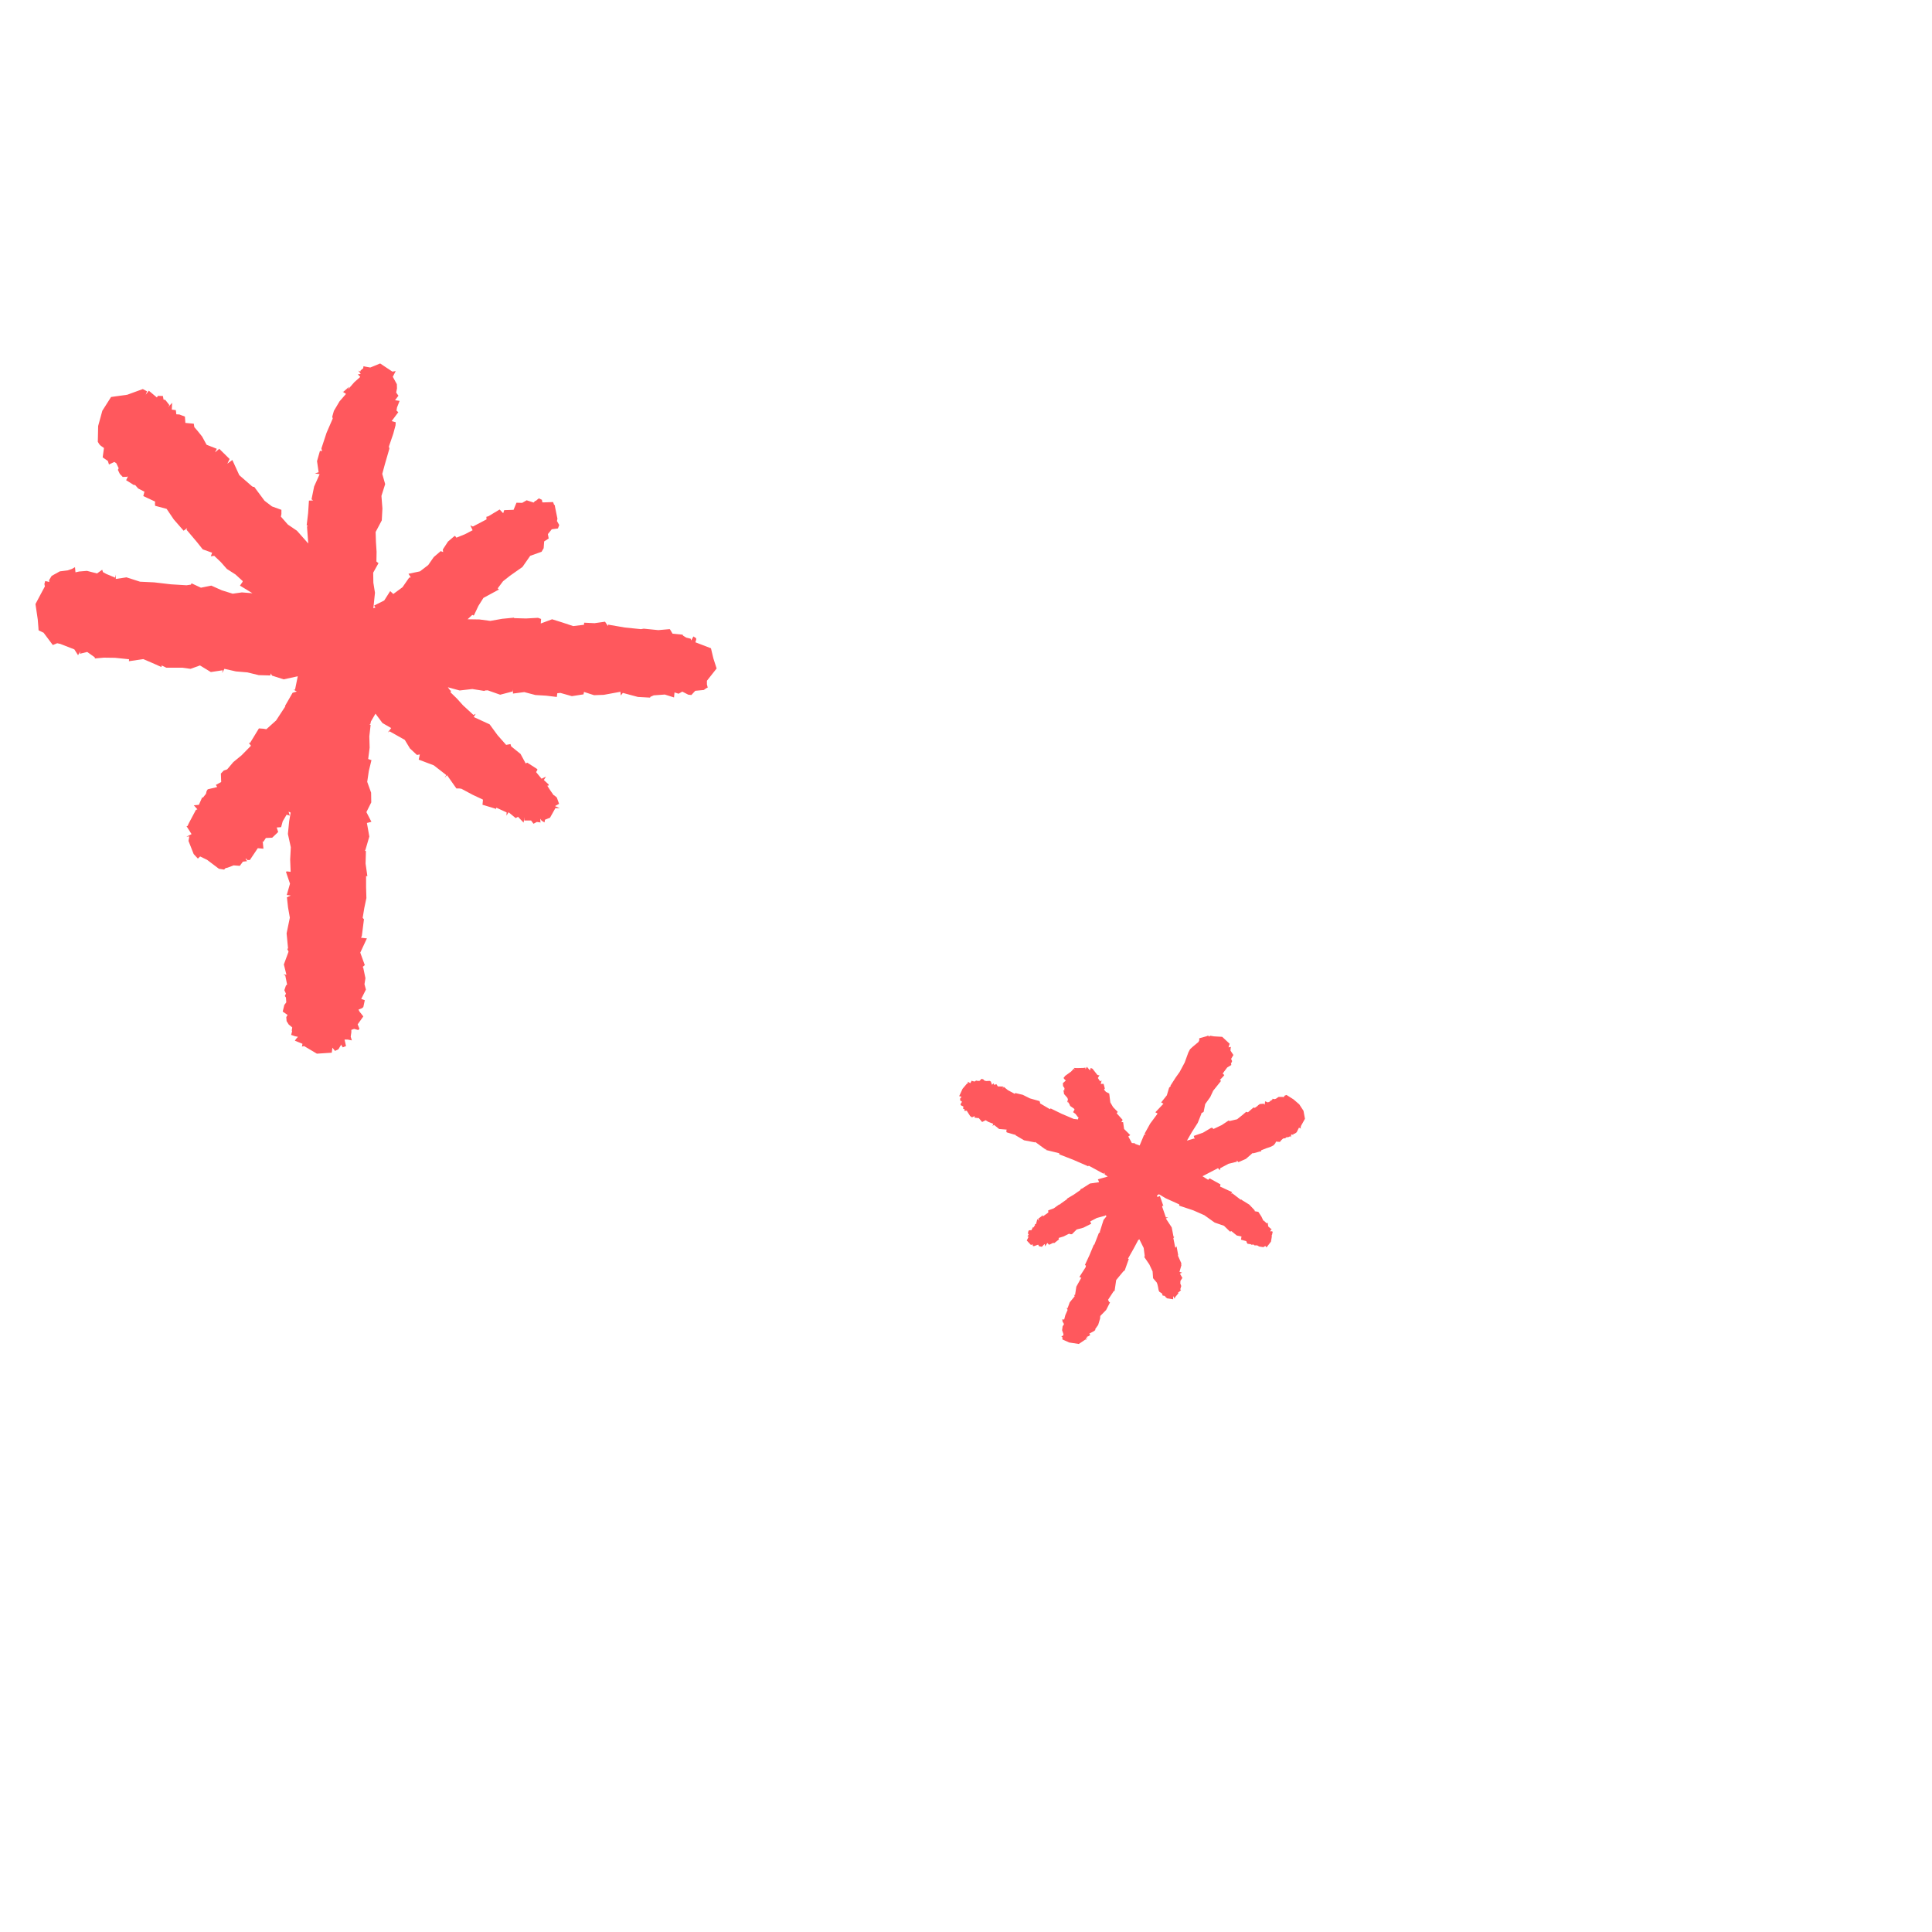 <svg width="97" height="97" fill="none" xmlns="http://www.w3.org/2000/svg"><g clip-path="url(#a)" fill="#FF585D"><path d="m35.693 32.547-.78-.3.04-.13v-.073l-.138-.09-.113.203-.025-.09-.227-.056-.155-.098-.024-.048-.504-.05-.13-.219-.025-.008-.56.049-.65-.065-.082-.008-.138.024-.805-.081-.845-.146-.009.073-.146-.22-.528.074-.52-.025-.009.106-.544.065-.537-.179-.52-.163-.569.212.016-.228-.154-.057-.602.033-.601-.017v-.024l-.594.057-.601.106-.545-.073-.593-.009.236-.22.073.033.024-.04.211-.447.252-.399.765-.414.032.016-.081-.081.268-.358.35-.276.625-.44.39-.56.57-.203.105-.18.025-.34.227-.147-.04-.22.195-.243.309-.04.065-.172-.114-.203.024-.114-.122-.601-.008-.073-.04-.033-.05-.13-.47.017h-.066l-.024-.13-.155-.074-.162.138-.016-.016-.082.09-.35-.114-.227.13-.284-.008-.147.357-.471.017-.049.154-.179-.187-.569.341-.097.025.008.13-.683.358-.13-.057.114.244-.39.203-.423.17-.057-.073-.032-.016-.334.285-.26.398.016.13-.122-.049-.35.301-.276.398-.414.317-.577.122.114.18-.082.015-.333.48-.463.341-.04-.04-.115-.106-.3.471-.504.252.024.05.049.08-.033-.024-.081.033.081-.78-.081-.505-.008-.504.268-.48h-.008l-.098-.08.008-.488-.032-.496-.016-.496.309-.585.032-.594-.049-.634.187-.593-.146-.512.13-.48.228-.788-.025-.106.22-.642.113-.423.009-.154-.204-.057.334-.447-.09-.082.025-.154.13-.333-.228-.033.17-.227-.089-.122-.024-.04.04-.204-.007-.212-.204-.373.147-.285-.147.024h-.024l-.61-.406-.495.203-.228-.04-.114-.025-.016.106-.122.097-.024.066-.098-.05.122.171-.146.017.122.13-.301.268-.22.252-.081.098.04-.122-.276.243h-.048l.17.114-.325.374-.284.48-.082.292.025.09-.31.715-.26.789.033.13-.106-.008-.146.512.081.56-.187.057.236.041-.276.618-.13.642.081.057-.211.008-.041.626-.073.618.057.008-.04.057.064.845-.569-.642-.455-.309-.35-.398.025-.138v-.204l-.472-.17-.374-.285-.52-.699h-.057l-.057-.032-.634-.553-.35-.764-.251.187.114-.236-.52-.512-.212.179.09-.18-.513-.202-.227-.415-.228-.284-.162-.187-.025-.171-.423-.04-.024-.318-.195-.073-.081-.032-.155-.009-.024-.21-.203-.025.016-.342-.203.22.065-.106-.082-.106-.121-.154-.09-.016-.032-.18-.252-.007-.05.081-.406-.341-.154.203.065-.17-.211-.115-.78.285-.814.114-.439.69-.21.765-.017.796.081.13.065.065.163.114-.065.472.26.178.057.18.268-.13.098.064.121.252-.04.082.097.203.147.154.195-.008.065-.016-.09.187.325.203.05.033.08.008.147.17.252.13.065.033-.057.22.593.276-.008.105.008.106.578.155.357.528.496.569.179-.13-.033.081.529.626.284.358.472.17-.065.18.17-.025.334.317.3.341.431.277.366.333-.008.04-.13.188.626.382-.529-.041-.463.065-.545-.17-.528-.236-.52.105-.472-.22-.032.066-.22.032-.788-.048-.837-.098-.708-.033-.682-.219-.537.081.008-.22-.04.155-.447-.187-.163-.09-.04-.121-.26.187-.505-.13-.39.032-.187.041-.024-.26-.155.09-.211.072-.398.05-.407.227-.13.211.008.098-.081-.025-.122-.024-.04.146.024.122-.236.44-.236.446.114.773.033.406.008.138.097.049.155.073.463.618.22-.09.154.033.707.276.187.293.106-.195-.016.122.365-.09.017.008.365.26.009.057.455-.04.56.008.7.073-.008.098.723-.106.455.195.455.203.009-.08.235.113h.789l.43.057.472-.17.545.332.593-.09-.024.14.114-.212.577.13.577.049.569.138.585.016.016-.106.065.114.586.187.707-.154-.138.674h-.074l.163.09-.211.065-.374.65-.008.008.016.025-.463.707-.488.439-.146-.025-.228-.016-.447.732-.065-.008.114.146-.472.48-.414.34-.31.367-.17.057-.146.154.016.423-.268.146.065.098-.025.016-.447.106-.057.089-.032.138-.163.203-.024-.032-.17.382-.253.024.179.203-.073.025-.35.658-.073.155-.049.008.252.398-.26.13.147-.016-.041.228.26.658.195.211.016.017.114-.106.35.17.593.448.26.04.073-.073.106-.024.3-.114.31.024.154-.21.212-.025-.074-.106.008-.032.082.08h.122l.13-.194.268-.399.284.025-.032-.325-.032-.025.056.008.13-.195.318-.016.3-.285-.073-.227.22-.016.08-.293.196-.333.162.048-.065-.203.106.05-.073.422-.065.65.146.667-.032.617.024.618-.195-.024-.04.024.203.594-.163.569.203.024-.195.09.057.512.09.512-.163.788.073.756-.04.024.065.139-.236.642.13.52-.147-.024.09.065.09.447-.058.049-.08.235.08.171-.056.122.056.073.017.244-.098.13-.081.333.244.171-.065.106.016.203.106.17.178.147-.024.146.016.049-.048.179.187.065.154.032-.081.09-.073.105.203.082.178.073-.024.138.106-.024.642.382.748-.049.032-.252.13.163.171-.082.122-.203v-.04l.098.146.162-.065-.073-.325h.163l.203.04-.057-.187.032-.22v-.121l.139-.049.21.057.058-.065-.09-.22.285-.398-.187-.236-.057-.105.179-.073.065-.057.073-.342-.179-.065.236-.471-.073-.269.049-.3-.114-.545-.033-.016.114-.098-.227-.626.333-.715-.293-.032.04-.098.106-.837-.016-.008-.049-.057.082-.496.105-.496-.016-.553v-.553l.065.009-.09-.634.017-.626-.049-.025.025-.04.195-.667-.122-.683.04-.008.187-.049-.252-.487.244-.488-.008-.488-.195-.544.081-.545.13-.537.041.009-.203-.073.073-.57-.016-.569.065-.569-.065-.016.048-.016.033-.146.228-.39.35.47.438.253-.17.22.089-.057.764.43.26.431.35.325.146-.024-.057.26.756.285.626.487-.081.138.122-.13.47.667h.147l.106.016.56.3.521.245-.024.26.09.024.56.171-.008.049.057-.098.512.236-.008.163.105-.171.358.293.122-.066.016.025.26.268.041-.276-.008.17h.341l.122.163.17-.09.172.025.008.049-.008-.236.065.098.146.089.024-.138.252-.098.269-.48h.22l-.237-.105.204-.114-.114-.317-.114-.097-.049-.025-.154-.22-.163-.251.065-.008.008-.05-.244-.227.106-.17-.22.105-.276-.333.073-.122-.032-.04-.48-.31-.032.009-.049.032-.26-.48-.472-.382-.032-.113-.22.04-.43-.487-.399-.545-.796-.366.097-.162-.114.056-.528-.487-.3-.334-.326-.317.033-.073-.05-.024-.113-.154.593.162.635-.073.61.097.024-.024.138-.008.626.22.626-.163.016-.098v.204l.569-.074.56.147.537.032.537.065.024-.187.155-.016.577.163.577-.09v.033l.032-.155.504.163.488-.017.837-.154.017.187.105-.13.756.203.61.033.016-.04.17-.074.554-.04.463.146.024-.252.204.065.187-.106.3.154.155.017.195-.212.43-.04.123-.09.073-.032-.04-.163v-.179l.487-.617-.163-.505-.122-.512zM54.162 67.477l.317-.212-.008-.024.065.04-.008-.113.09.016-.066-.057.114-.049.073-.057-.049-.065.244-.13.065-.057-.016-.032.154-.22.098-.325v-.049l.008-.073.293-.3.195-.382-.049-.025-.049-.106.293-.447.032.017.082-.561.357-.431.074-.057.203-.569-.041-.016.293-.52.252-.472-.05.057.09-.033v.025l.203.406.057.44.033-.066-.065.073.26.382.163.35.024.341.187.22.032.09.033.145.024.139.033.081.138.09.033.105.105.016.049.065.065.057.309.049v-.163l.073.13.025-.073.138-.162.032-.04-.032-.017.073-.057.065-.057h.024l-.04-.065.048-.162-.048-.13.008-.13.097-.147-.122-.211.106-.057-.13-.033.097-.341-.016-.049.017-.032-.163-.366-.016-.033.016-.024-.081-.44-.057.074-.017-.049-.089-.439.049-.048-.04-.025-.09-.463-.293-.447.114-.057h-.114l-.187-.537.017-.056.048.032-.179-.512-.138.057.017-.033-.033-.04.106-.073.341.203.683.309-.008.024.008.04.707.236.553.244.512.366.471.163.301.292.073-.024.269.22.235.048-.024.163h.008l.26.073.008.04.049.09.179.024v.025l.13-.008.04.04h.139l.097.057.212.033.105-.066.008.033.05.04.219-.284.04-.236v-.089l.025-.049v-.032l.024-.09-.04-.024h-.025l-.057.008.025-.081.048-.017-.178-.154-.025-.187-.049.033-.13-.122.017-.025-.05.025-.105-.22-.154-.236-.18-.032-.007-.049-.269-.284-.357-.22-.049-.04-.024.016-.423-.325-.057.024.049-.081-.602-.277.017-.113-.545-.301-.073.073-.285-.179.31-.162.47-.244.09.105.024-.105.415-.22.423-.105-.008-.065.08.089.375-.163.317-.276.016-.016.049.008.358-.098.032.017-.008-.065.244-.098.22-.073.162-.081.09-.106.032-.081.195.016.081-.098.073-.065.04-.016h.066l.073-.057h.081l.106-.049.024.041.008.008.017-.138.106.016.008-.048.065-.009.089-.065.008-.008.114-.227.13.056-.049-.032.016-.106.204-.365-.073-.399-.212-.325-.292-.252-.35-.22-.09.033-.048.073-.09-.008h-.17l-.13.09-.082.024-.089-.025-.016.057-.114.065-.008.025-.098.04-.138-.056-.016.121v.05l-.057-.05-.203.017-.017.024-.032.016-.081.074-.114.08-.049-.024-.049.033-.244.211-.04-.008-.049-.016-.211.179-.244.195-.382.09-.025-.017-.024-.008-.341.227-.415.196-.073-.065-.057.016-.398.236-.464.162.05.155-.033-.025-.358.106.244-.423.3-.471.188-.472-.017-.008.122-.065.081-.398.252-.35.147-.317.39-.487v-.017l-.057-.032.17-.18.058-.072-.082-.073.074-.106.154-.203.203-.122-.016-.122.024.016.033-.09-.049-.113.114-.195-.146-.22.008-.114.008-.048.008-.025-.122.025.024-.09.033-.09-.374-.349-.415-.024-.195-.032-.048.048-.05-.057-.072.033-.374.105v.106l-.041.081-.293.244-.097.09-.033.032-.081.155-.187.512-.252.471-.203.285-.26.406.024.008-.09.09-.113.382-.285.358.114.065-.406.43.105.057-.016.04-.35.472-.284.513.073.04h-.09l-.227.545-.252-.09.017-.04-.05.016-.105-.008-.179-.334-.024.017.122-.082-.31-.308-.048-.342h-.09l.066-.114-.293-.325v-.024l.049-.049-.236-.244-.138-.236-.032-.252-.009-.08-.016-.115-.162-.08-.098-.115.016-.024.025-.033-.05-.187-.015-.048-.139.008.041-.179-.073.049-.114-.17.081-.14h-.073l-.04-.023-.236-.301-.09-.04-.04.121-.155-.179-.065.122-.008-.081-.097.016-.334.008-.146-.008.065.114-.065-.081-.146.154-.293.211-.081.106.032.049.082.081-.147.13.008.147.074.105-.017.09.065.008-.08.008-.025.016.016.057.016.114.163.187.032.073-.032.163.081-.05-.04.033.064.098.041.097.187.13.033.05-.074.13.122.089.122.162.033.017-.033.073.008.024-.22-.024-.609-.26-.552-.269-.033.04-.496-.292v-.04l-.024-.074-.488-.138-.358-.179-.374-.089-.032.04-.057-.032-.285-.154-.21-.171-.05.106.025-.114-.228-.008-.032.008-.082-.122-.105.04-.033-.08-.081.072-.057-.162-.057-.033-.179.008-.09-.024-.048-.057-.09-.032-.105.105h-.098l-.065-.016-.024.008-.049.04-.09-.015-.072-.025h-.017l.017.008-.065.114-.13-.073.016.09h-.049l-.227.268-.147.325-.024.04.122.033-.073.097.008.098.057.024-.041-.024.073.057-.065.097-.008.066.049.032.09.04-.009.123.073.016-.016.081h.057l.065-.008.04.065.13.203.09.065.065-.024.073-.04-.008.08.195.025.016-.008.171.203.179-.09.13.082.252.098-.04.105.08-.049.253.204.382.032-.025.081.025.057.414.122.025-.04-.009.056.44.26.552.106.008-.024.52.382.033-.057-.008.081.666.163-.008.024.009.033.69.268.748.325-.016.017.057-.041.748.406.016-.032.024-.025.008.09.155.105-.496.139.057.122-.008.024-.447.065-.407.26-.048.008-.033.065-.317.22-.341.203v.016l-.008.017-.31.219-.04.04-.049.009-.26.187-.284.105.008.106-.033.024-.227.163-.074-.065.05.024-.228.171.056.098-.097-.082-.065.244-.065.008.024.033-.09.138-.048-.04.024.016-.073.154-.13.008-.04.081v.09l-.033-.016.065.048-.016.033-.049.057.057.032-.09.187.212.228.073-.04.024.089.05.008.178-.065.04-.008.033.073.147.032.13-.138.016.016.016.098.114-.17.065.072.032.017.204-.098.024.016.033-.008.227-.179-.016-.032v-.04l.244-.074.276-.138.065.024h.082l.235-.236.334-.089.373-.187.025.008-.049-.138.325-.17.44-.122v-.033l.072.098.025-.09-.195.244-.187.593.016.017-.065.048-.228.586h-.024l-.22.528-.227.488.049.032-.009.073-.317.496.122.057-.032-.008-.244.439-.065.423-.057-.017.04.074-.251.309-.106.292-.049-.016.049.105-.114.26-.057.22-.097-.008.016.114.073.122-.073.122-.008.073-.016.114.065.187v.065l-.106.073.057.024v.114l.341.154.48.073z"/></g><defs><clipPath id="a"><path fill="#fff" d="M0 0h97v97H0z"/></clipPath></defs></svg>